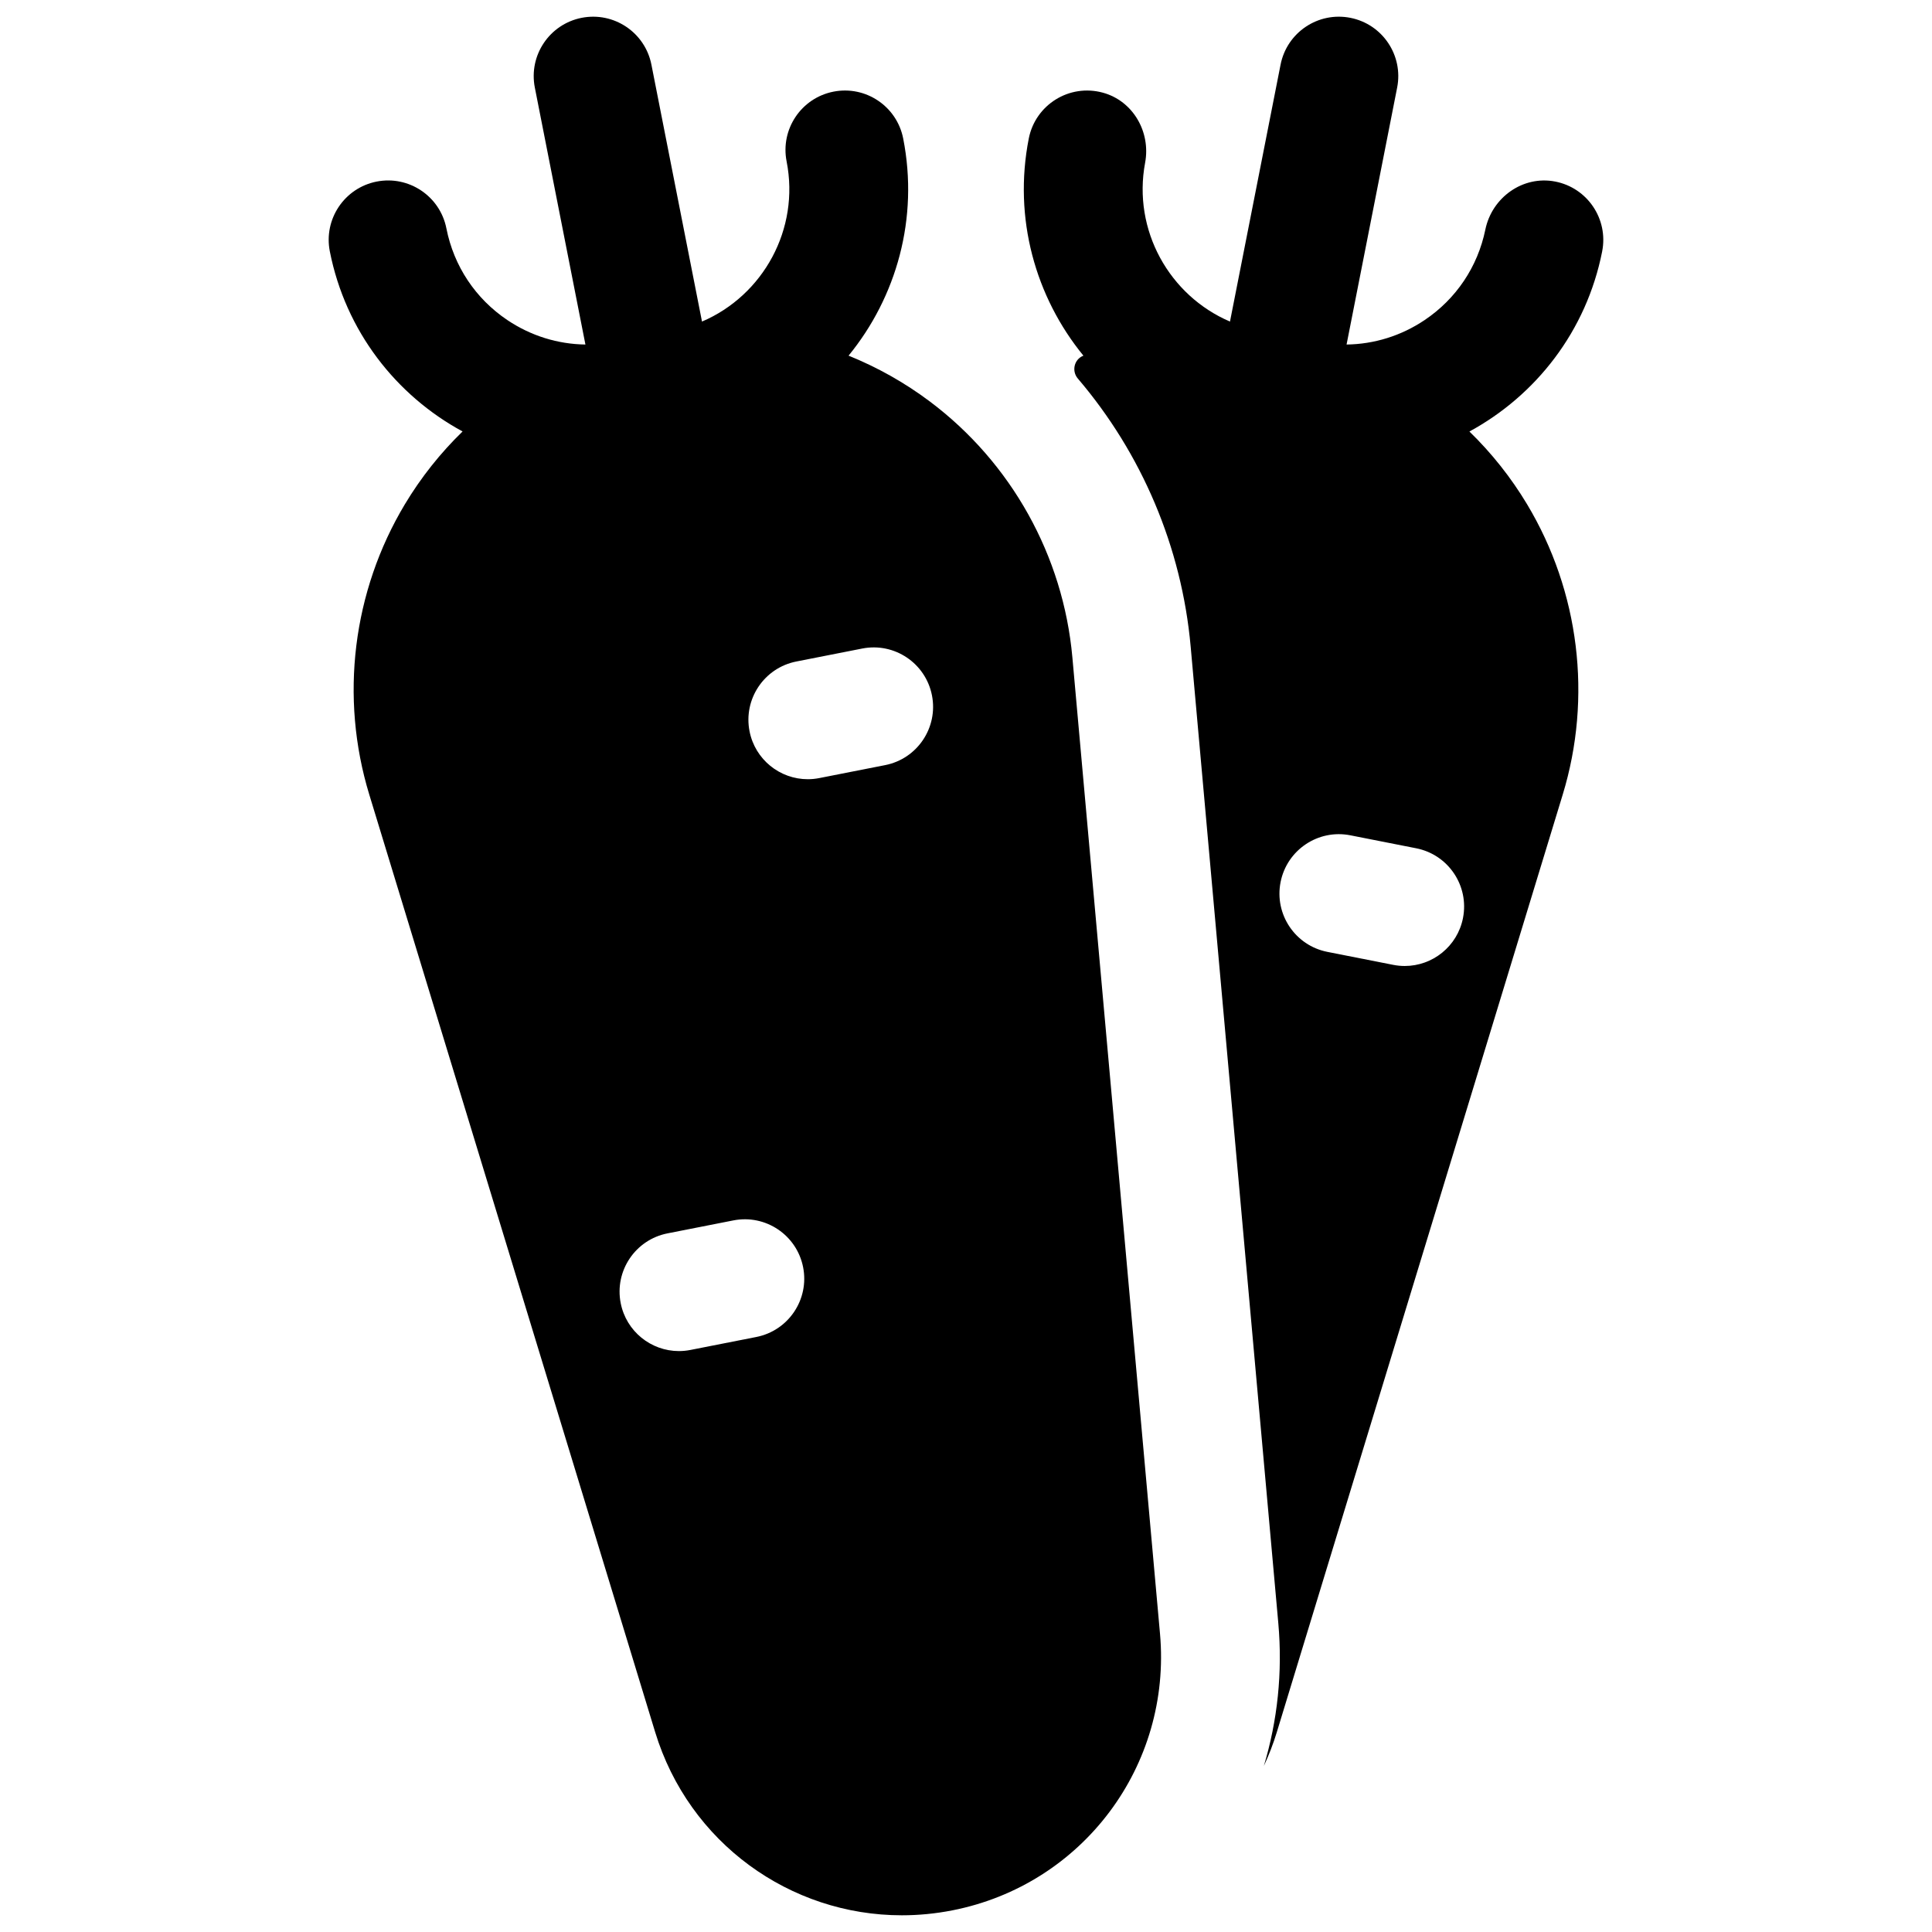 <?xml version="1.0" encoding="UTF-8"?>
<!-- Uploaded to: ICON Repo, www.iconrepo.com, Generator: ICON Repo Mixer Tools -->
<svg width="800px" height="800px" version="1.1" viewBox="144 144 512 512" xmlns="http://www.w3.org/2000/svg">
 <defs>
  <clipPath id="b">
   <path d="m415 148.09h154v464.91h-154z"/>
  </clipPath>
  <clipPath id="a">
   <path d="m231 148.09h221v503.81h-221z"/>
  </clipPath>
 </defs>
 <g>
  <g clip-path="url(#b)">
   <path d="m568.59 210.61c1.684-8.555-3.906-16.855-12.48-18.504-8.551-1.641-16.727 4.219-18.48 12.746-2.027 9.859-7.738 18.367-16.109 23.984-6.215 4.172-13.352 6.371-20.668 6.469l13.406-68.094c1.68-8.531-3.875-16.809-12.406-18.488-8.535-1.68-16.809 3.875-18.488 12.406l-13.406 68.09c-16.094-6.883-25.836-24.25-22.492-42.09 1.527-8.152-3.199-16.387-11.199-18.57-8.922-2.434-17.875 3.227-19.629 12.137-4.168 21.172 1.781 42.031 14.477 57.559-0.016 0.008-0.035 0.016-0.051 0.02-2.422 0.98-3.121 4.059-1.426 6.047 16.938 19.852 27.535 44.668 29.902 71.062l23.219 258.72c1.18 13.145-0.23 25.953-3.828 37.895 1.332-2.871 2.492-5.859 3.441-8.973l75.766-248.46c7.859-25.773 4.418-53.809-9.441-76.918-4.273-7.125-9.43-13.598-15.289-19.293 17.617-9.566 31.016-26.59 35.184-47.742zm-36.883 176.68c-1.477 7.504-8.062 12.707-15.43 12.707-1.008 0-2.031-0.098-3.059-0.301l-17.445-3.438c-8.531-1.68-14.086-9.957-12.406-18.488 1.68-8.531 9.957-14.09 18.488-12.406l17.445 3.438c8.535 1.68 14.086 9.957 12.406 18.488z"/>
  </g>
  <g clip-path="url(#a)">
   <path d="m451.41 576.92-23.219-258.72c-2.414-26.898-16.191-51.617-37.797-67.82-6.672-5-13.91-9.059-21.516-12.125 12.695-15.527 18.645-36.387 14.477-57.559-1.68-8.531-9.957-14.09-18.488-12.406-8.531 1.68-14.086 9.957-12.406 18.488 3.539 17.965-6.227 35.512-22.422 42.441l-13.406-68.09c-1.68-8.531-9.953-14.082-18.488-12.406-8.531 1.68-14.086 9.957-12.406 18.488l13.406 68.094c-7.312-0.098-14.449-2.297-20.668-6.469-8.461-5.676-14.203-14.309-16.176-24.309-1.68-8.531-9.957-14.082-18.488-12.406-8.531 1.68-14.086 9.957-12.406 18.488 4.164 21.152 17.562 38.176 35.18 47.734-5.859 5.699-11.016 12.168-15.289 19.293-13.859 23.109-17.297 51.145-9.441 76.918l75.766 248.46c8.957 29.367 35.758 48.559 65.379 48.559 4.422 0 8.906-0.43 13.402-1.312 34.504-6.781 58.152-38.32 55.008-73.344zm-106.98-78.605-17.449 3.434c-1.027 0.203-2.051 0.301-3.059 0.301-7.371 0-13.953-5.199-15.43-12.707-1.68-8.531 3.875-16.809 12.406-18.488l17.449-3.434c8.535-1.68 16.809 3.875 18.488 12.406 1.68 8.527-3.875 16.809-12.406 18.488zm34.145-151.55-17.449 3.434c-1.027 0.203-2.051 0.301-3.059 0.301-7.371 0-13.953-5.199-15.43-12.707-1.68-8.531 3.875-16.809 12.406-18.488l17.449-3.434c8.535-1.684 16.809 3.875 18.488 12.406 1.68 8.531-3.875 16.809-12.406 18.488z"/>
  </g>
 </g>
</svg>